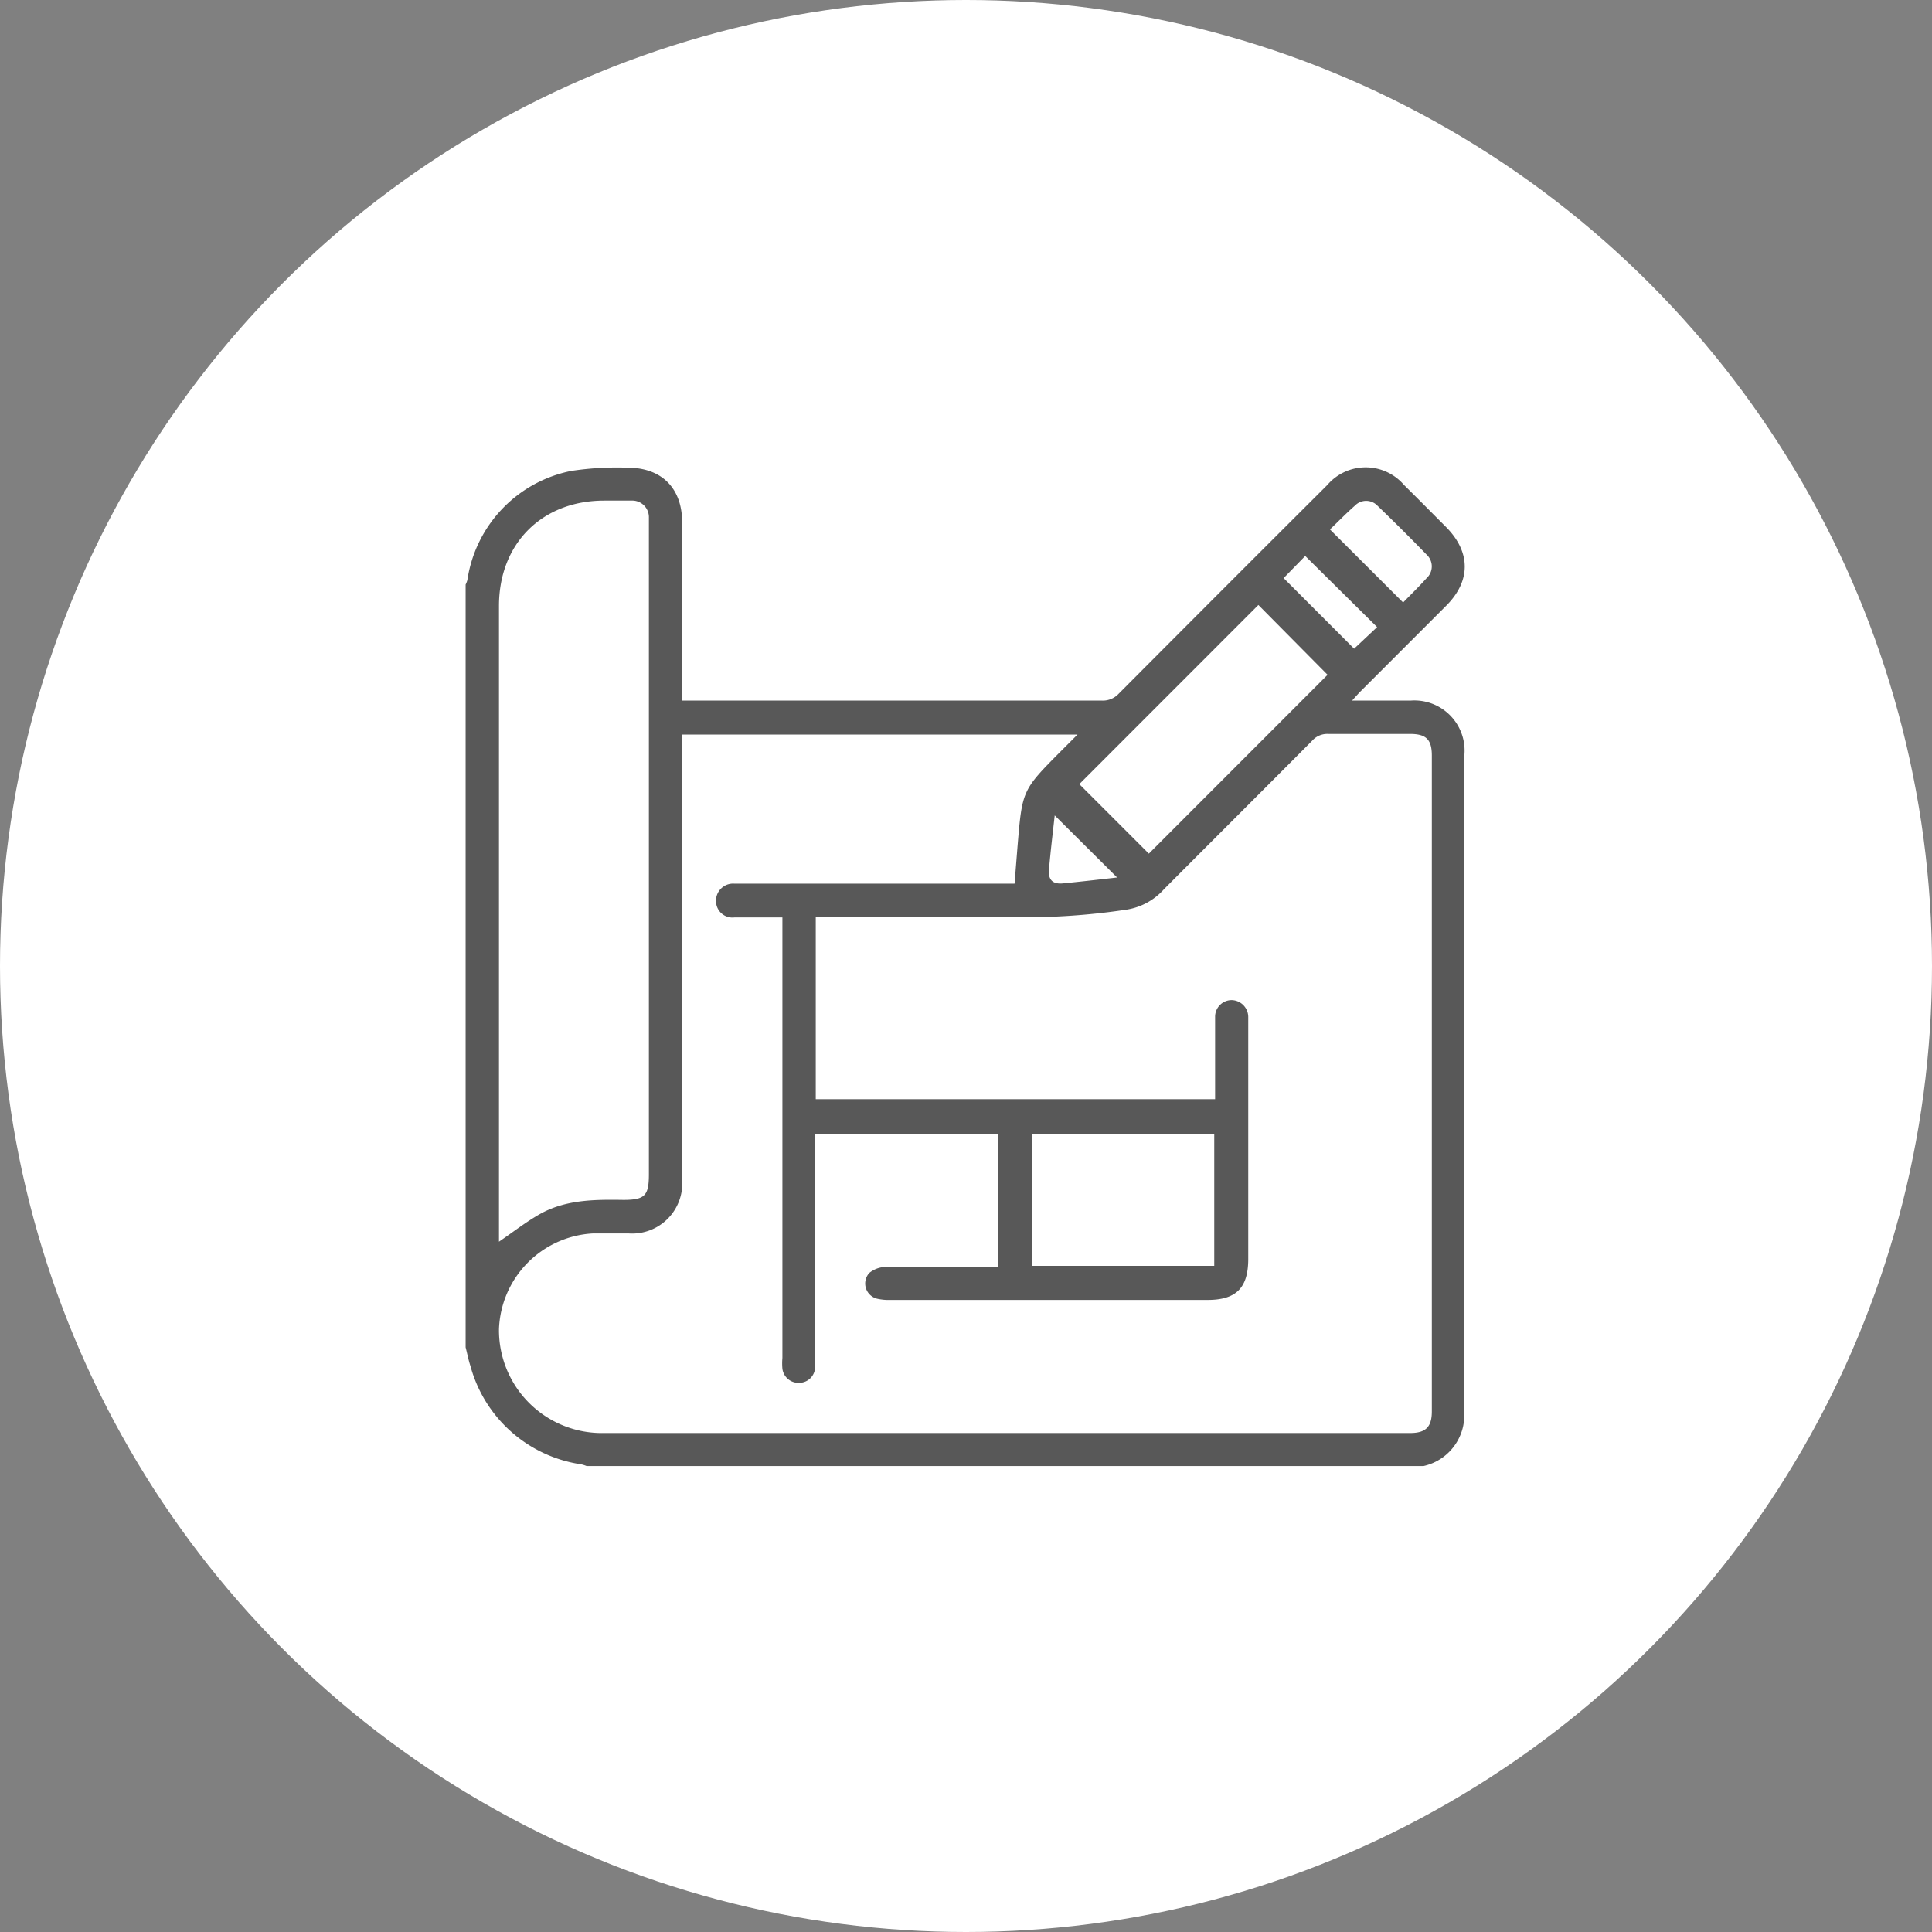 <svg xmlns="http://www.w3.org/2000/svg" viewBox="0 0 179 179"><rect x="0" y="0" width="179" height="179" fill="#808080" stroke="none"/><defs><style>.cls-1{fill:#fff;}.cls-2{fill:#585858;}</style></defs><g id="integrazione-2" data-name="integrazione"><circle id="Ellisse_8-2" data-name="Ellisse 8-2" class="cls-1" cx="89.5" cy="89.5" r="89.5"></circle><path class="cls-2" d="M43.14,124.83V54.16a2.5,2.5,0,0,0,.16-.41,12.13,12.13,0,0,1,9.63-10.12,28.33,28.33,0,0,1,5.22-.3c3.15,0,5.05,1.9,5.05,5.06V64.91h1.06q18.93,0,37.86,0a2,2,0,0,0,1.51-.62q9.65-9.69,19.35-19.36a4.68,4.68,0,0,1,7.1,0c1.31,1.29,2.6,2.6,3.9,3.9,2.3,2.32,2.31,5,0,7.3l-7.92,7.92c-.22.22-.43.46-.79.86,1.94,0,3.68,0,5.41,0a4.65,4.65,0,0,1,5,5v60.89a6,6,0,0,1-.12,1.34,4.83,4.83,0,0,1-3.67,3.69H54.35a3,3,0,0,0-.51-.16,12.52,12.52,0,0,1-10.26-9.13C43.4,126,43.29,125.41,43.14,124.83Zm32.38-19.78v20.73c0,.3,0,.6,0,.9a1.48,1.48,0,0,1-1.45,1.44,1.5,1.5,0,0,1-1.58-1.3,5.54,5.54,0,0,1,0-1V85c-1.57,0-3,0-4.45,0a1.52,1.52,0,0,1-1.7-1.48A1.58,1.58,0,0,1,68,81.87c.27,0,.54,0,.81,0H94l.28-3.52c.43-5.15.43-5.15,4.07-8.81l1.48-1.48H63.2v41.22a4.65,4.65,0,0,1-4.94,5c-1.12,0-2.24,0-3.35,0a9.21,9.21,0,0,0-8.68,8.88A9.53,9.53,0,0,0,56,132.77q37.34,0,74.66,0c1.42,0,2-.55,2-2V70c0-1.47-.52-2-2-2-2.53,0-5.06,0-7.59,0a1.87,1.87,0,0,0-1.5.63c-4.56,4.59-9.15,9.16-13.72,13.75a5.89,5.89,0,0,1-3.42,1.89,62.94,62.94,0,0,1-6.82.66c-7,.08-13.92,0-20.88,0H75.58v16.91h37v-1c0-2.2,0-4.4,0-6.6a1.54,1.54,0,0,1,1.53-1.58,1.57,1.57,0,0,1,1.54,1.57c0,.24,0,.48,0,.72v21.69c0,2.68-1.11,3.8-3.77,3.8H82.49a4.74,4.74,0,0,1-1.25-.12,1.45,1.45,0,0,1-.69-2.39,2.51,2.51,0,0,1,1.53-.55c3.13,0,6.27,0,9.4,0h1V105.05Zm-29.3,10c1.29-.88,2.45-1.79,3.72-2.52,2.42-1.39,5.12-1.4,7.81-1.36,2,0,2.37-.39,2.37-2.38v-60c0-.28,0-.55,0-.82a1.54,1.54,0,0,0-1.61-1.59c-.84,0-1.68,0-2.52,0-5.8,0-9.76,4-9.76,9.76v58.89Zm70.37-59L100,72.65l6.44,6.44L123,62.52Zm-21,61.23H112.5V105.06H95.63ZM130,55.82c.72-.74,1.47-1.47,2.17-2.25a1.48,1.48,0,0,0,0-2.19q-2.23-2.3-4.54-4.52a1.45,1.45,0,0,0-2.11,0c-.81.71-1.56,1.49-2.3,2.19Zm-11.07-2.26,6.53,6.54,2.13-2-6.66-6.59ZM103.5,81.3l-5.78-5.75c-.17,1.53-.38,3.26-.53,5-.09.95.33,1.38,1.26,1.3C100.21,81.68,102,81.47,103.5,81.3Z"></path></g></svg>